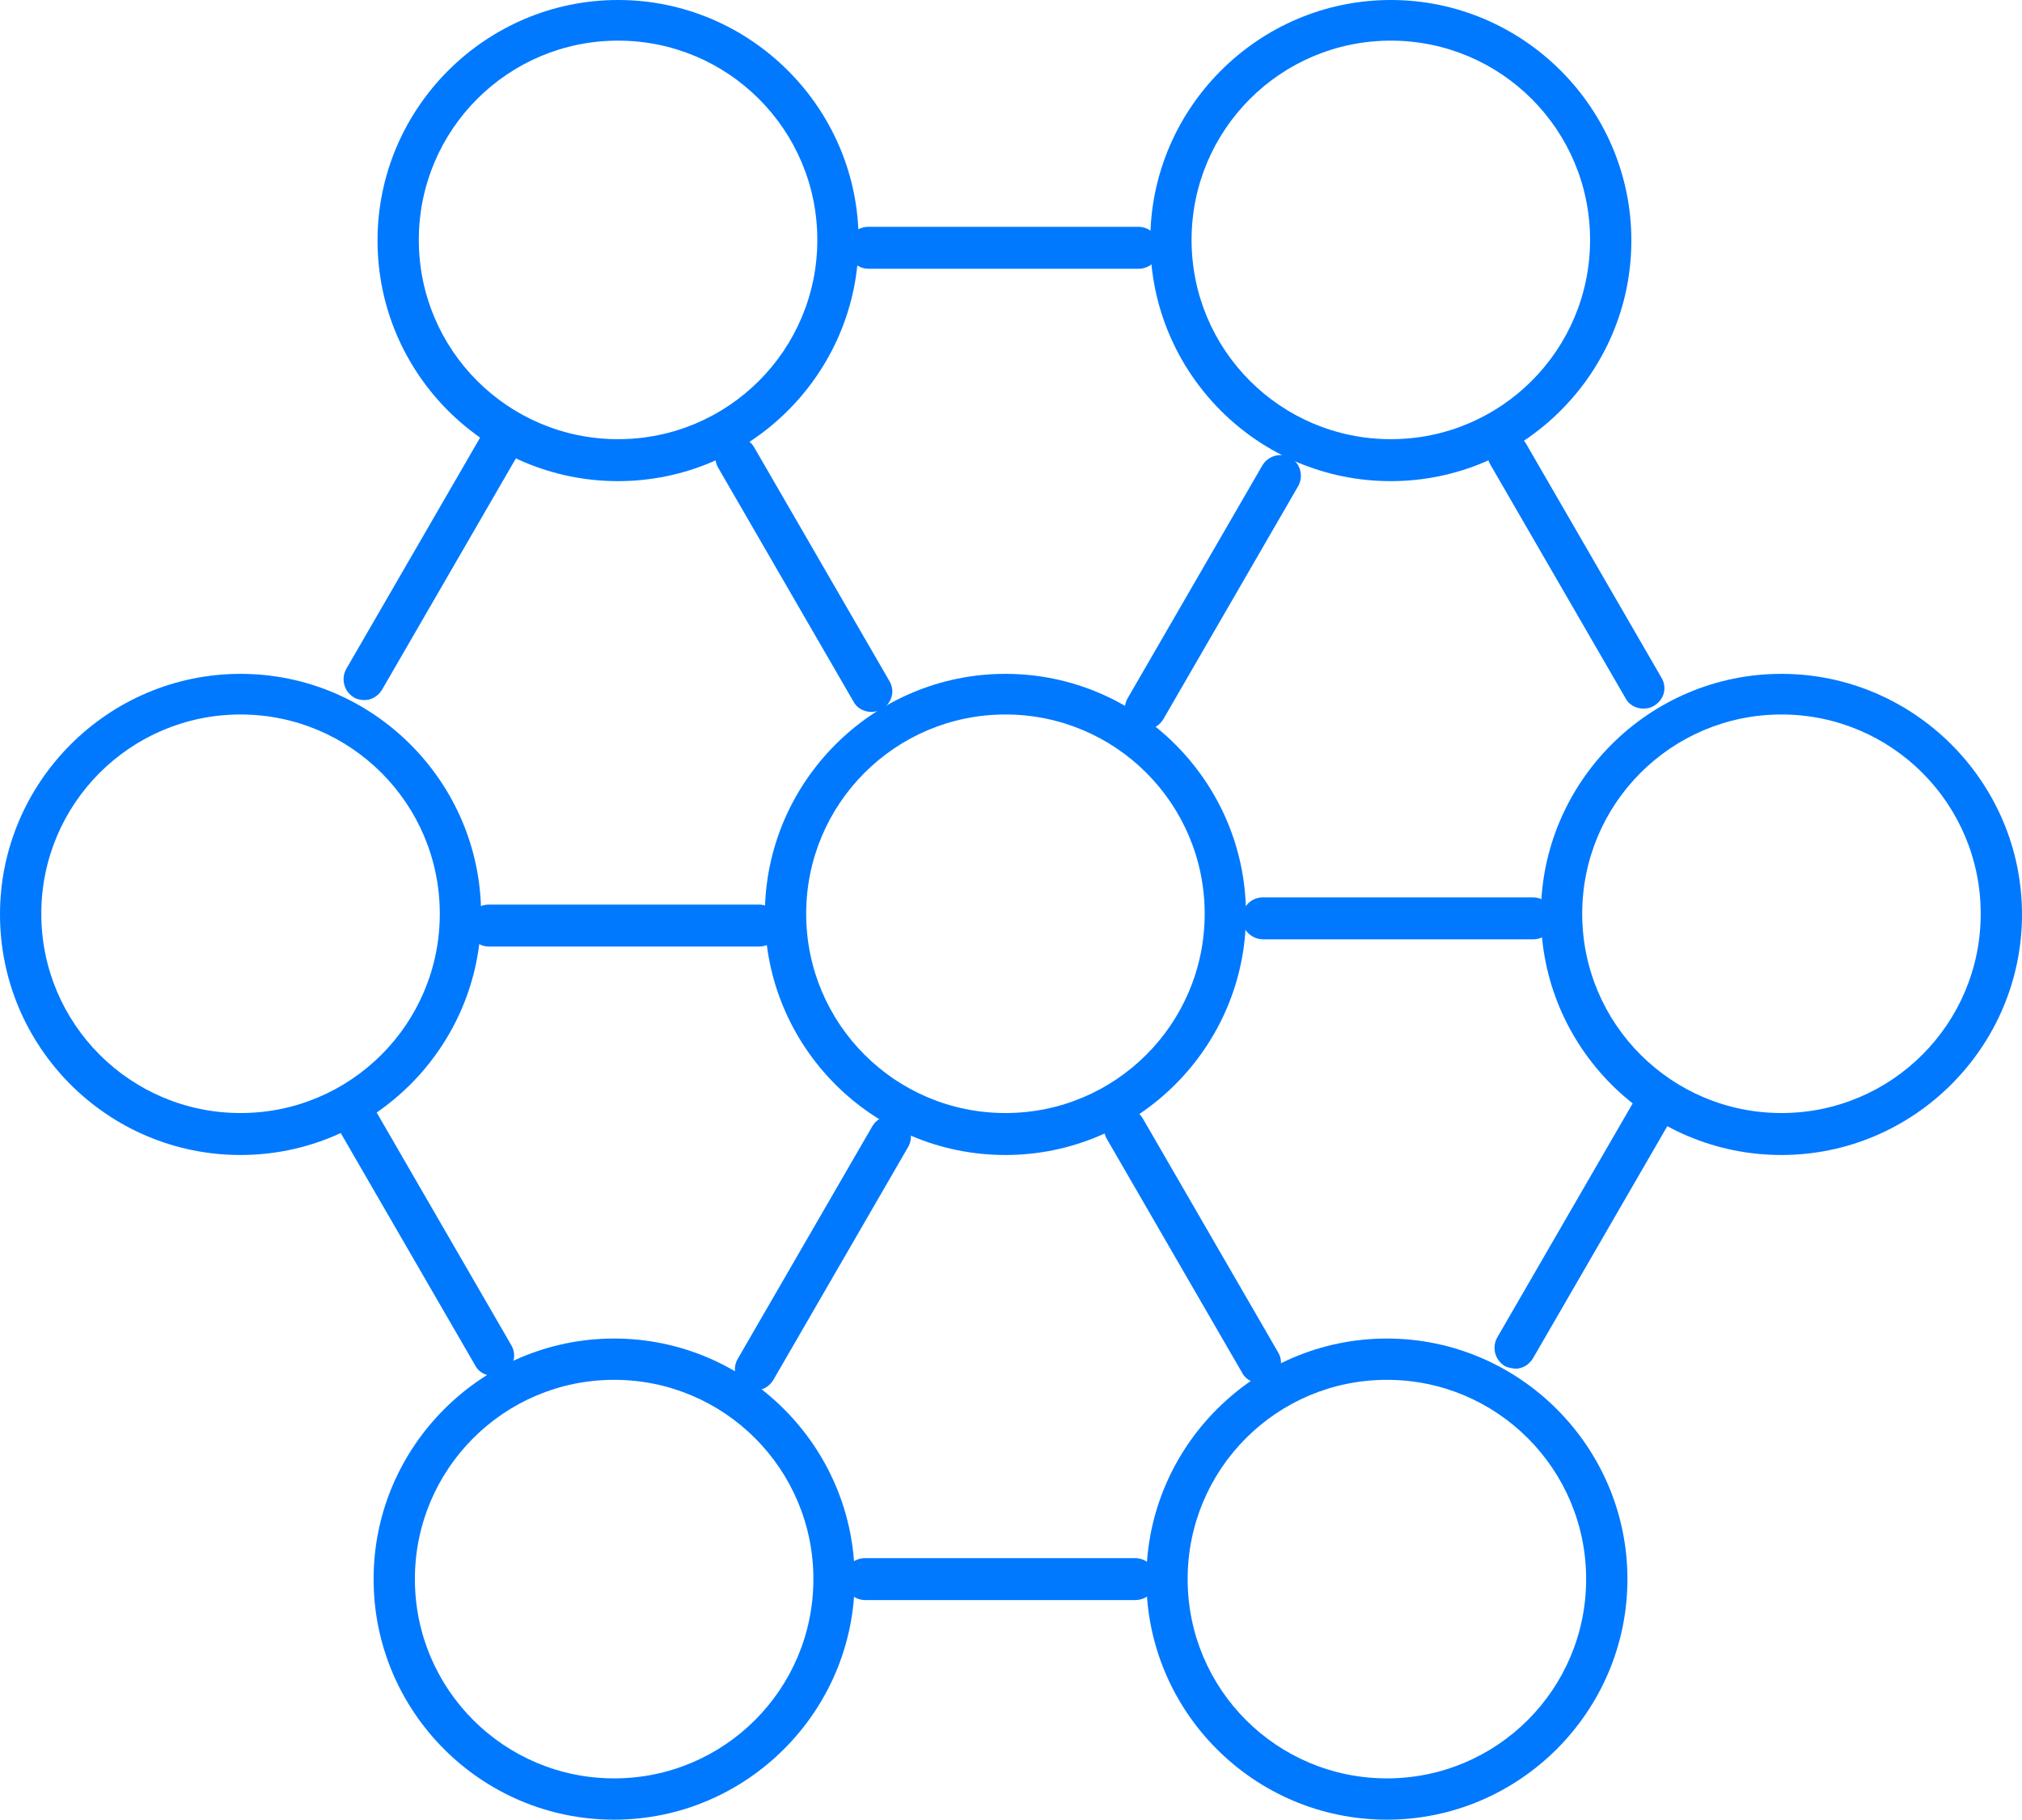 <?xml version="1.0" encoding="UTF-8"?>
<svg id="Livello_2" data-name="Livello 2" xmlns="http://www.w3.org/2000/svg" viewBox="0 0 30.85 27.76">
  <defs>
    <style>
      .cls-1 {
        fill: #0179fe;
      }
    </style>
  </defs>
  <g id="Layer_2" data-name="Layer 2">
    <g id="Calque_1" data-name="Calque 1">
      <g>
        <path class="cls-1" d="M9.43,7.34c-2.03,0-3.67-1.65-3.67-3.67s1.65-3.67,3.67-3.67,3.67,1.65,3.67,3.67-1.65,3.67-3.67,3.67ZM9.43.62c-1.68,0-3.04,1.36-3.04,3.04s1.36,3.04,3.04,3.04,3.04-1.36,3.04-3.04-1.36-3.04-3.04-3.04Z"/>
        <path class="cls-1" d="M21.22,7.34c-2.03,0-3.67-1.65-3.67-3.67s1.65-3.67,3.67-3.67,3.67,1.65,3.67,3.67-1.65,3.67-3.67,3.67ZM21.22.62c-1.68,0-3.04,1.36-3.04,3.04s1.36,3.04,3.04,3.04,3.04-1.36,3.04-3.04-1.36-3.04-3.04-3.04Z"/>
        <path class="cls-1" d="M15.34,17.62c-2.03,0-3.67-1.65-3.67-3.67s1.65-3.67,3.67-3.67,3.67,1.65,3.67,3.67-1.65,3.67-3.67,3.67ZM15.34,10.9c-1.68,0-3.04,1.36-3.04,3.04s1.36,3.04,3.04,3.04,3.04-1.36,3.04-3.04-1.36-3.04-3.04-3.04Z"/>
        <path class="cls-1" d="M3.67,17.62c-2.03,0-3.67-1.65-3.67-3.67s1.65-3.67,3.67-3.67,3.67,1.65,3.67,3.67-1.65,3.67-3.67,3.67ZM3.67,10.9c-1.68,0-3.04,1.36-3.04,3.04s1.36,3.04,3.04,3.04,3.04-1.36,3.04-3.04-1.36-3.04-3.04-3.04Z"/>
        <path class="cls-1" d="M27.18,17.62c-2.03,0-3.67-1.65-3.67-3.67s1.65-3.67,3.67-3.67,3.67,1.65,3.67,3.67-1.65,3.67-3.67,3.67ZM27.18,10.9c-1.68,0-3.04,1.36-3.04,3.04s1.36,3.04,3.04,3.04,3.04-1.36,3.04-3.04-1.36-3.04-3.04-3.04Z"/>
        <path class="cls-1" d="M9.37,27.76c-2.03,0-3.67-1.65-3.67-3.67s1.65-3.67,3.67-3.67,3.67,1.65,3.67,3.67-1.65,3.67-3.67,3.67ZM9.37,21.05c-1.68,0-3.04,1.36-3.04,3.04s1.36,3.04,3.04,3.04,3.04-1.36,3.04-3.04-1.36-3.04-3.04-3.04Z"/>
        <path class="cls-1" d="M21.16,27.76c-2.03,0-3.67-1.65-3.67-3.67s1.65-3.67,3.67-3.67,3.67,1.65,3.67,3.67-1.65,3.67-3.67,3.67ZM21.16,21.05c-1.68,0-3.04,1.36-3.04,3.04s1.36,3.04,3.04,3.04,3.04-1.36,3.04-3.04-1.36-3.04-3.04-3.04Z"/>
        <path class="cls-1" d="M17.37,4.1h-4.12c-.17,0-.32-.14-.32-.32s.14-.32.32-.32h4.12c.17,0,.32.14.32.32s-.14.32-.32.32Z"/>
        <path class="cls-1" d="M17.32,24.41h-4.12c-.17,0-.32-.14-.32-.32s.14-.32.32-.32h4.12c.17,0,.32.14.32.32s-.14.32-.32.32Z"/>
        <path class="cls-1" d="M5.56,10.68c-.05,0-.11-.01-.16-.04-.15-.09-.2-.28-.12-.43l2.06-3.56c.09-.15.28-.2.43-.12.15.09.2.28.12.43l-2.06,3.56c-.06.1-.16.16-.27.16Z"/>
        <path class="cls-1" d="M23.12,20.88s-.11-.01-.16-.04c-.15-.09-.2-.28-.12-.43l2.06-3.56c.09-.15.28-.2.43-.12.15.09.2.28.12.43l-2.06,3.56c-.06.1-.16.16-.27.16Z"/>
        <path class="cls-1" d="M25.07,10.81c-.11,0-.22-.06-.27-.16l-2.06-3.56c-.09-.15-.04-.34.12-.43.15-.09.34-.04.43.12l2.06,3.56c.09.15.04.34-.12.43-.05.03-.1.04-.16.04Z"/>
        <path class="cls-1" d="M7.52,20.99c-.11,0-.22-.06-.27-.16l-2.06-3.56c-.09-.15-.04-.34.12-.43.15-.09.34-.04.43.12l2.06,3.56c.09.15.04.34-.12.43-.05.03-.1.04-.16.04Z"/>
        <path class="cls-1" d="M23.39,14.33h-4.12c-.17,0-.32-.14-.32-.32s.14-.32.32-.32h4.12c.17,0,.32.14.32.32s-.14.32-.32.32Z"/>
        <path class="cls-1" d="M11.58,14.44h-4.12c-.17,0-.32-.14-.32-.32s.14-.32.32-.32h4.12c.17,0,.32.14.32.32s-.14.32-.32.32Z"/>
        <path class="cls-1" d="M17.48,11.13s-.11-.01-.16-.04c-.15-.09-.2-.28-.12-.43l2.06-3.56c.09-.15.28-.2.43-.12.15.09.2.28.12.43l-2.06,3.56c-.06.1-.16.16-.27.16Z"/>
        <path class="cls-1" d="M11.53,21.21c-.05,0-.11-.01-.16-.04-.15-.09-.2-.28-.12-.43l2.06-3.56c.09-.15.28-.2.43-.12.15.09.2.28.12.43l-2.06,3.56c-.06.1-.16.16-.27.16Z"/>
        <path class="cls-1" d="M13.29,10.86c-.11,0-.22-.06-.27-.16l-2.06-3.56c-.09-.15-.04-.34.12-.43.15-.09.34-.04.43.12l2.06,3.56c.09.15.04.34-.12.43-.05.03-.1.04-.16.04Z"/>
        <path class="cls-1" d="M19.22,21.1c-.11,0-.22-.06-.27-.16l-2.06-3.56c-.09-.15-.04-.34.12-.43.15-.09.34-.04.43.12l2.06,3.56c.09.15.04.34-.12.43-.05.03-.1.04-.16.04Z"/>
      </g>
    </g>
  </g>
</svg>